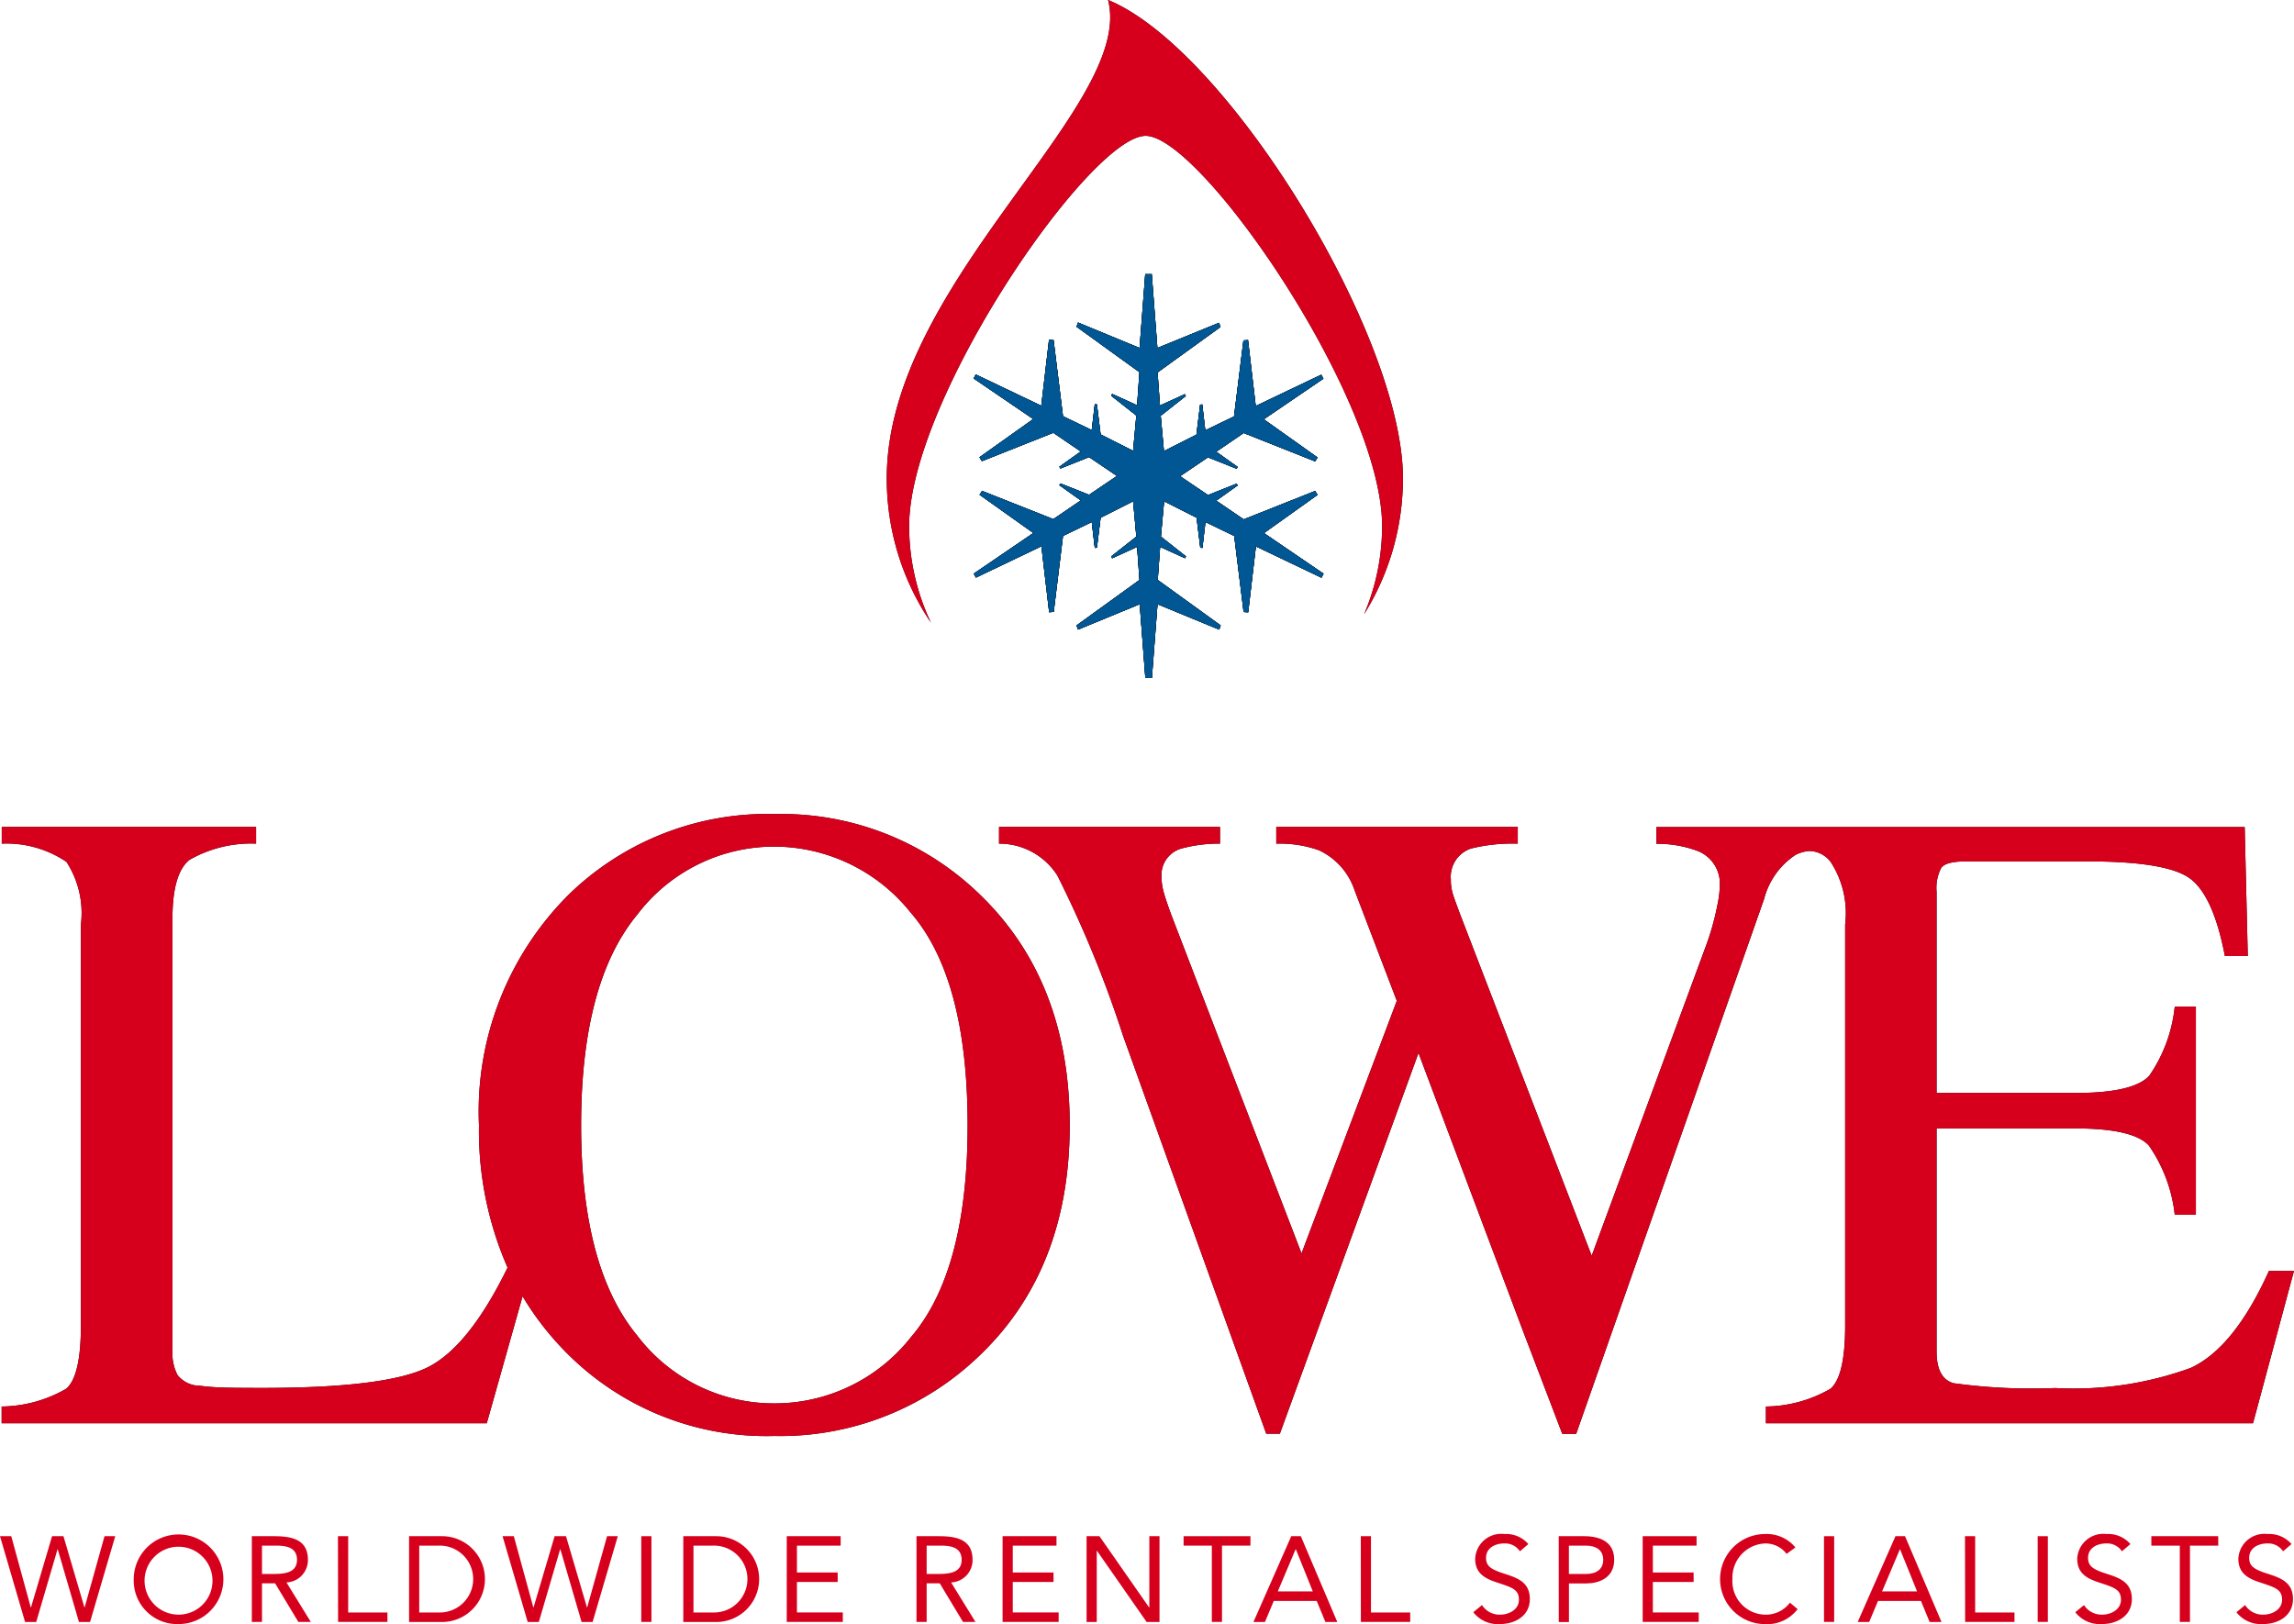 <?xml version="1.0" encoding="UTF-8"?> <svg xmlns="http://www.w3.org/2000/svg" xmlns:xlink="http://www.w3.org/1999/xlink" id="Group_222318" data-name="Group 222318" width="106.93" height="75.711" viewBox="0 0 106.93 75.711"><defs><clipPath id="clip-path"><rect id="Rectangle_170809" data-name="Rectangle 170809" width="106.93" height="75.711" fill="#d6001c"></rect></clipPath></defs><g id="Mask_Group_222114" data-name="Mask Group 222114" clip-path="url(#clip-path)"><path id="Path_111208" data-name="Path 111208" d="M36.324,144.6a13.268,13.268,0,0,0-9.541,3.714,14.277,14.277,0,0,0-4.227,10.792,15.9,15.9,0,0,0,1.333,6.638q-1.842,3.768-3.805,4.687t-7.58.923q-1.438,0-1.962-.02t-1-.082a1.326,1.326,0,0,1-1.038-.5,2.16,2.16,0,0,1-.236-1.1V149.467q0-2.093.79-2.729a5.793,5.793,0,0,1,3.108-.759V145.2H.311v.779a5,5,0,0,1,3.016.851A4.376,4.376,0,0,1,4,149.754v18.691q0,2.367-.688,2.949a6.148,6.148,0,0,1-3.006.826V173H22.919l1.669-5.919a13.643,13.643,0,0,0,1.929,2.512,13.119,13.119,0,0,0,9.807,4,13.364,13.364,0,0,0,9.418-3.611q4.349-4.042,4.349-10.874,0-6.73-4.206-10.772a13.254,13.254,0,0,0-9.561-3.734m6.367,24.385a8.087,8.087,0,0,1-6.357,3.088,8,8,0,0,1-6.409-3.17q-2.609-3.17-2.609-9.8,0-6.648,2.619-9.818a8.012,8.012,0,0,1,6.4-3.169,8.15,8.15,0,0,1,6.327,3.057q2.67,3.057,2.671,9.931,0,6.791-2.64,9.879" transform="translate(-0.229 -106.652)"></path><path id="Path_111209" data-name="Path 111209" d="M236.641,167.573q-1.621,3.591-3.655,4.524a15.971,15.971,0,0,1-6.308.934,26.76,26.76,0,0,1-4.737-.225q-.791-.226-.791-1.477v-10.4h6.484q2.667,0,3.406.79a6.979,6.979,0,0,1,1.211,3.231h.985v-9.7h-.985a6.889,6.889,0,0,1-1.19,3.225q-.739.8-3.427.8H221.15v-9.376a2.033,2.033,0,0,1,.216-1.118q.216-.3,1.142-.3h5.721q3.693,0,4.76.816t1.6,3.595h1.067l-.144-6.012H208.091v.779a5.33,5.33,0,0,1,1.847.308,1.626,1.626,0,0,1,1.108,1.621,4.8,4.8,0,0,1-.1.862,12.362,12.362,0,0,1-.616,2.154l-5.257,14.26L199,151.1q-.329-.862-.41-1.139a2.275,2.275,0,0,1-.082-.646,1.385,1.385,0,0,1,.944-1.436,8.019,8.019,0,0,1,2.175-.226v-.779H190.371v.779a5.438,5.438,0,0,1,1.99.308,3.161,3.161,0,0,1,1.662,1.87l1.966,5.149-4.441,11.774-6.078-15.8q-.226-.616-.338-1.005a2.859,2.859,0,0,1-.113-.8,1.276,1.276,0,0,1,.944-1.272,6.738,6.738,0,0,1,1.785-.226v-.779h-10.3v.779a3.213,3.213,0,0,1,2.719,1.486,52.682,52.682,0,0,1,3.062,7.472l3.544,9.852,3.131,8.7h.634L197,157.412l4.865,12.943,1.837,4.81h.649l2.663-7.585,1.7-4.834,4.4-12.527a3.5,3.5,0,0,1,1.473-2.05,1.781,1.781,0,0,1,.624-.175,1.281,1.281,0,0,1,1,.508,4.377,4.377,0,0,1,.677,2.924v18.691q0,2.368-.687,2.949a6.154,6.154,0,0,1-3.006.826v.78H235.9l1.908-7.1Z" transform="translate(-130.88 -108.324)"></path><path id="Path_111210" data-name="Path 111210" d="M159.551,29.041a10.483,10.483,0,0,1-1.023-4.523c0-5.937,8.448-18.185,11.023-18.185s11.023,12.248,11.023,18.185a10.493,10.493,0,0,1-.839,4.117,11.97,11.97,0,0,0,1.809-6.368C181.53,15.629,173.36,2.293,167.807,0H167.8c1.287,4.946-10.334,13.175-10.315,22.319a11.972,11.972,0,0,0,2.069,6.722" transform="translate(-116.15)"></path><path id="Path_111211" data-name="Path 111211" d="M188.966,58.985l-.115-.181-3.329,1.324-1.279-.872,1-.712-.052-.081-1.334.531-1.3-.879.006,0-.006,0,1.3-.879,1.334.531.052-.081-1-.712,1.279-.872,3.329,1.323.115-.181-2.507-1.782,2.779-1.893-.1-.186-3.054,1.459-.36-3.073-.214.015-.438,3.545-1.34.647-.141-1.205-.1.007-.172,1.4-1.514.765-.15-1.644,1.17-.923-.044-.086-1.162.53-.111-1.542,2.935-2.12-.071-.195L181.5,52.137l-.263-3.44h-.305l-.263,3.44L177.8,50.952l-.071.195,2.934,2.12-.11,1.542-1.162-.53-.045.086,1.171.923-.15,1.644-1.514-.765-.173-1.4-.1-.007-.141,1.205-1.34-.647-.438-3.545-.214-.015-.36,3.073-3.054-1.459-.1.186,2.779,1.893-2.507,1.782.115.181,3.329-1.323,1.279.872-1,.712.052.081,1.335-.531,1.3.879-.006,0,.006,0-1.3.879-1.335-.531-.052.081,1,.712-1.279.872L173.326,58.8l-.115.181,2.507,1.782-2.779,1.894.1.186,3.054-1.46.36,3.073.214-.015L177.1,60.9l1.34-.647.141,1.205.1-.007.173-1.4,1.514-.765.15,1.645-1.171.923.045.086,1.162-.53.11,1.542-2.934,2.12.071.195,2.874-1.185.263,3.44h.305l.263-3.44,2.874,1.185.071-.195-2.935-2.12.111-1.542,1.162.53.044-.086-1.17-.923.15-1.645,1.514.765.172,1.4.1.007.141-1.205,1.34.647.438,3.545.214.015.36-3.073,3.054,1.46.1-.186-2.779-1.894Z" transform="translate(-127.55 -35.916)"></path><path id="Path_111212" data-name="Path 111212" d="M188.966,58.985l-.115-.181-3.329,1.324-1.279-.872,1-.712-.052-.081-1.334.531-1.3-.879.006,0-.006,0,1.3-.879,1.334.531.052-.081-1-.712,1.279-.872,3.329,1.323.115-.181-2.507-1.782,2.779-1.893-.1-.186-3.054,1.459-.36-3.073-.214.015-.438,3.545-1.34.647-.141-1.205-.1.007-.172,1.4-1.514.765-.15-1.644,1.17-.923-.044-.086-1.162.53-.111-1.542,2.935-2.12-.071-.195L181.5,52.137l-.263-3.44h-.305l-.263,3.44L177.8,50.952l-.071.195,2.934,2.12-.11,1.542-1.162-.53-.045.086,1.171.923-.15,1.644-1.514-.765-.173-1.4-.1-.007-.141,1.205-1.34-.647-.438-3.545-.214-.015-.36,3.073-3.054-1.459-.1.186,2.779,1.893-2.507,1.782.115.181,3.329-1.323,1.279.872-1,.712.052.081,1.335-.531,1.3.879-.006,0,.006,0-1.3.879-1.335-.531-.052.081,1,.712-1.279.872L173.326,58.8l-.115.181,2.507,1.782-2.779,1.894.1.186,3.054-1.46.36,3.073.214-.015L177.1,60.9l1.34-.647.141,1.205.1-.007.173-1.4,1.514-.765.15,1.645-1.171.923.045.086,1.162-.53.11,1.542-2.934,2.12.071.195,2.874-1.185.263,3.44h.305l.263-3.44,2.874,1.185.071-.195-2.935-2.12.111-1.542,1.162.53.044-.086-1.17-.923.15-1.645,1.514.765.172,1.4.1.007.141-1.205,1.34.647.438,3.545.214.015.36-3.073,3.054,1.46.1-.186-2.779-1.894Z" transform="translate(-127.55 -35.916)"></path><path id="Path_111213" data-name="Path 111213" d="M36.324,144.6a13.268,13.268,0,0,0-9.541,3.714,14.277,14.277,0,0,0-4.227,10.792,15.9,15.9,0,0,0,1.333,6.638q-1.842,3.768-3.805,4.687t-7.58.923q-1.438,0-1.962-.02t-1-.082a1.326,1.326,0,0,1-1.038-.5,2.16,2.16,0,0,1-.236-1.1V149.467q0-2.093.79-2.729a5.793,5.793,0,0,1,3.108-.759V145.2H.311v.779a5,5,0,0,1,3.016.851A4.376,4.376,0,0,1,4,149.754v18.691q0,2.367-.688,2.949a6.148,6.148,0,0,1-3.006.826V173H22.919l1.669-5.919a13.643,13.643,0,0,0,1.929,2.512,13.119,13.119,0,0,0,9.807,4,13.364,13.364,0,0,0,9.418-3.611q4.349-4.042,4.349-10.874,0-6.73-4.206-10.772a13.254,13.254,0,0,0-9.561-3.734m6.367,24.385a8.087,8.087,0,0,1-6.357,3.088,8,8,0,0,1-6.409-3.17q-2.609-3.17-2.609-9.8,0-6.648,2.619-9.818a8.012,8.012,0,0,1,6.4-3.169,8.15,8.15,0,0,1,6.327,3.057q2.67,3.057,2.671,9.931,0,6.791-2.64,9.879" transform="translate(-0.229 -106.652)" fill="#d6001c"></path><path id="Path_111214" data-name="Path 111214" d="M236.641,167.573q-1.621,3.591-3.655,4.524a15.971,15.971,0,0,1-6.308.934,26.76,26.76,0,0,1-4.737-.225q-.791-.226-.791-1.477v-10.4h6.484q2.667,0,3.406.79a6.979,6.979,0,0,1,1.211,3.231h.985v-9.7h-.985a6.889,6.889,0,0,1-1.19,3.225q-.739.8-3.427.8H221.15v-9.376a2.033,2.033,0,0,1,.216-1.118q.216-.3,1.142-.3h5.721q3.693,0,4.76.816t1.6,3.595h1.067l-.144-6.012H208.091v.779a5.33,5.33,0,0,1,1.847.308,1.626,1.626,0,0,1,1.108,1.621,4.8,4.8,0,0,1-.1.862,12.362,12.362,0,0,1-.616,2.154l-5.257,14.26L199,151.1q-.329-.862-.41-1.139a2.275,2.275,0,0,1-.082-.646,1.385,1.385,0,0,1,.944-1.436,8.019,8.019,0,0,1,2.175-.226v-.779H190.371v.779a5.438,5.438,0,0,1,1.99.308,3.161,3.161,0,0,1,1.662,1.87l1.966,5.149-4.441,11.774-6.078-15.8q-.226-.616-.338-1.005a2.859,2.859,0,0,1-.113-.8,1.276,1.276,0,0,1,.944-1.272,6.738,6.738,0,0,1,1.785-.226v-.779h-10.3v.779a3.213,3.213,0,0,1,2.719,1.486,52.682,52.682,0,0,1,3.062,7.472l3.544,9.852,3.131,8.7h.634L197,157.412l4.865,12.943,1.837,4.81h.649l2.663-7.585,1.7-4.834,4.4-12.527a3.5,3.5,0,0,1,1.473-2.05,1.781,1.781,0,0,1,.624-.175,1.281,1.281,0,0,1,1,.508,4.377,4.377,0,0,1,.677,2.924v18.691q0,2.368-.687,2.949a6.154,6.154,0,0,1-3.006.826v.78H235.9l1.908-7.1Z" transform="translate(-130.88 -108.324)" fill="#d6001c"></path><path id="Path_111215" data-name="Path 111215" d="M159.551,29.041a10.483,10.483,0,0,1-1.023-4.523c0-5.937,8.448-18.185,11.023-18.185s11.023,12.248,11.023,18.185a10.493,10.493,0,0,1-.839,4.117,11.97,11.97,0,0,0,1.809-6.368C181.53,15.629,173.36,2.293,167.807,0H167.8c1.287,4.946-10.334,13.175-10.315,22.319a11.972,11.972,0,0,0,2.069,6.722" transform="translate(-116.15)" fill="#d6001c"></path><path id="Path_111216" data-name="Path 111216" d="M188.966,58.985l-.115-.181-3.329,1.324-1.279-.872,1-.712-.052-.081-1.334.531-1.3-.879.006,0-.006,0,1.3-.879,1.334.531.052-.081-1-.712,1.279-.872,3.329,1.323.115-.181-2.507-1.782,2.779-1.893-.1-.186-3.054,1.459-.36-3.073-.214.015-.438,3.545-1.34.647-.141-1.205-.1.007-.172,1.4-1.514.765-.15-1.644,1.17-.923-.044-.086-1.162.53-.111-1.542,2.935-2.12-.071-.195L181.5,52.137l-.263-3.44h-.305l-.263,3.44L177.8,50.952l-.071.195,2.934,2.12-.11,1.542-1.162-.53-.045.086,1.171.923-.15,1.644-1.514-.765-.173-1.4-.1-.007-.141,1.205-1.34-.647-.438-3.545-.214-.015-.36,3.073-3.054-1.459-.1.186,2.779,1.893-2.507,1.782.115.181,3.329-1.323,1.279.872-1,.712.052.081,1.335-.531,1.3.879-.006,0,.006,0-1.3.879-1.335-.531-.052.081,1,.712-1.279.872L173.326,58.8l-.115.181,2.507,1.782-2.779,1.894.1.186,3.054-1.46.36,3.073.214-.015L177.1,60.9l1.34-.647.141,1.205.1-.007.173-1.4,1.514-.765.15,1.645-1.171.923.045.086,1.162-.53.11,1.542-2.934,2.12.071.195,2.874-1.185.263,3.44h.305l.263-3.44,2.874,1.185.071-.195-2.935-2.12.111-1.542,1.162.53.044-.086-1.17-.923.15-1.645,1.514.765.172,1.4.1.007.141-1.205,1.34.647.438,3.545.214.015.36-3.073,3.054,1.46.1-.186-2.779-1.894Z" transform="translate(-127.55 -35.916)"></path><path id="Path_111217" data-name="Path 111217" d="M188.966,58.985l-.115-.181-3.329,1.324-1.279-.872,1-.712-.052-.081-1.334.531-1.3-.879.006,0-.006,0,1.3-.879,1.334.531.052-.081-1-.712,1.279-.872,3.329,1.323.115-.181-2.507-1.782,2.779-1.893-.1-.186-3.054,1.459-.36-3.073-.214.015-.438,3.545-1.34.647-.141-1.205-.1.007-.172,1.4-1.514.765-.15-1.644,1.17-.923-.044-.086-1.162.53-.111-1.542,2.935-2.12-.071-.195L181.5,52.137l-.263-3.44h-.305l-.263,3.44L177.8,50.952l-.071.195,2.934,2.12-.11,1.542-1.162-.53-.045.086,1.171.923-.15,1.644-1.514-.765-.173-1.4-.1-.007-.141,1.205-1.34-.647-.438-3.545-.214-.015-.36,3.073-3.054-1.459-.1.186,2.779,1.893-2.507,1.782.115.181,3.329-1.323,1.279.872-1,.712.052.081,1.335-.531,1.3.879-.006,0,.006,0-1.3.879-1.335-.531-.052.081,1,.712-1.279.872L173.326,58.8l-.115.181,2.507,1.782-2.779,1.894.1.186,3.054-1.46.36,3.073.214-.015L177.1,60.9l1.34-.647.141,1.205.1-.007.173-1.4,1.514-.765.15,1.645-1.171.923.045.086,1.162-.53.11,1.542-2.934,2.12.071.195,2.874-1.185.263,3.44h.305l.263-3.44,2.874,1.185.071-.195-2.935-2.12.111-1.542,1.162.53.044-.086-1.17-.923.15-1.645,1.514.765.172,1.4.1.007.141-1.205,1.34.647.438,3.545.214.015.36-3.073,3.054,1.46.1-.186-2.779-1.894Z" transform="translate(-127.55 -35.916)" fill="#005794"></path><path id="Path_111218" data-name="Path 111218" d="M0,272.86H.525l.909,3.319h.011l.982-3.319h.531l.977,3.319h.011l.926-3.319h.5l-1.174,4H3.68l-.988-3.387H2.681l-.993,3.387H1.169Z" transform="translate(0 -201.247)" fill="#d6001c"></path><path id="Path_111219" data-name="Path 111219" d="M23.751,274.572a2.089,2.089,0,1,1,2.088,2.1,2.028,2.028,0,0,1-2.088-2.1m3.669,0a1.583,1.583,0,1,0-1.581,1.66,1.579,1.579,0,0,0,1.581-1.66" transform="translate(-17.517 -200.962)" fill="#d6001c"></path><path id="Path_111220" data-name="Path 111220" d="M44.727,272.86h1.022c.773,0,1.592.113,1.592,1.1a1.043,1.043,0,0,1-1,1.056l1.135,1.841h-.581l-1.084-1.8H45.2v1.8h-.474Zm.474,1.761h.423c.525,0,1.208,0,1.208-.661,0-.576-.5-.66-.965-.66H45.2Z" transform="translate(-32.988 -201.247)" fill="#d6001c"></path><path id="Path_111221" data-name="Path 111221" d="M60.023,272.86H60.5v3.556h1.829v.44h-2.3Z" transform="translate(-44.27 -201.247)" fill="#d6001c"></path><path id="Path_111222" data-name="Path 111222" d="M72.652,272.86h1.536a2,2,0,0,1,0,4H72.652Zm.474,3.556h.9a1.559,1.559,0,1,0,0-3.116h-.9Z" transform="translate(-53.584 -201.247)" fill="#d6001c"></path><path id="Path_111223" data-name="Path 111223" d="M89.26,272.86h.525l.909,3.319h.011l.982-3.319h.53l.977,3.319h.011l.926-3.319h.5l-1.174,4h-.514l-.988-3.387h-.012l-.993,3.387h-.519Z" transform="translate(-65.834 -201.247)" fill="#d6001c"></path><rect id="Rectangle_170806" data-name="Rectangle 170806" width="0.474" height="3.996" transform="translate(29.892 71.613)" fill="#d6001c"></rect><path id="Path_111224" data-name="Path 111224" d="M121.358,272.86h1.535a2,2,0,0,1,0,4h-1.535Zm.474,3.556h.9a1.559,1.559,0,1,0,0-3.116h-.9Z" transform="translate(-89.507 -201.247)" fill="#d6001c"></path><path id="Path_111225" data-name="Path 111225" d="M139.731,272.86h2.512v.44h-2.038v1.253h1.9v.441h-1.9v1.422h2.139v.44h-2.614Z" transform="translate(-103.058 -201.247)" fill="#d6001c"></path><path id="Path_111226" data-name="Path 111226" d="M162.772,272.86h1.022c.773,0,1.592.113,1.592,1.1a1.043,1.043,0,0,1-1,1.056l1.135,1.841h-.581l-1.084-1.8h-.61v1.8h-.474Zm.474,1.761h.423c.525,0,1.208,0,1.208-.661,0-.576-.5-.66-.965-.66h-.666Z" transform="translate(-120.052 -201.247)" fill="#d6001c"></path><path id="Path_111227" data-name="Path 111227" d="M178.068,272.86h2.512v.44h-2.038v1.253h1.9v.441h-1.9v1.422h2.139v.44h-2.614Z" transform="translate(-131.334 -201.247)" fill="#d6001c"></path><path id="Path_111228" data-name="Path 111228" d="M192.977,272.86h.6l2.314,3.319h.012V272.86h.474v4h-.6l-2.314-3.319h-.011v3.319h-.474Z" transform="translate(-142.329 -201.247)" fill="#d6001c"></path><path id="Path_111229" data-name="Path 111229" d="M213.326,273.3H212v3.556h-.474V273.3H210.21v-.44h3.116Z" transform="translate(-155.039 -201.247)" fill="#d6001c"></path><path id="Path_111230" data-name="Path 111230" d="M224.384,272.86h.446l1.7,4h-.553l-.407-.982h-2l-.412.982h-.536Zm.214.609h-.011l-.83,1.964h1.631Z" transform="translate(-164.195 -201.247)" fill="#d6001c"></path><path id="Path_111231" data-name="Path 111231" d="M241.684,272.86h.474v3.556h1.829v.44h-2.3Z" transform="translate(-178.253 -201.247)" fill="#d6001c"></path><path id="Path_111232" data-name="Path 111232" d="M263.828,273.28a.83.83,0,0,0-.728-.367c-.418,0-.852.2-.852.672,0,.367.2.531.841.734.621.2,1.2.4,1.2,1.185s-.683,1.168-1.405,1.168a1.449,1.449,0,0,1-1.231-.553l.406-.333a.968.968,0,0,0,.852.446c.406,0,.869-.237.869-.694,0-.491-.333-.576-1.045-.813-.565-.186-.993-.434-.993-1.1a1.214,1.214,0,0,1,1.36-1.151,1.37,1.37,0,0,1,1.118.468Z" transform="translate(-192.979 -200.962)" fill="#d6001c"></path><path id="Path_111233" data-name="Path 111233" d="M276.837,272.86h1.186c.734,0,1.4.26,1.4,1.095,0,.875-.745,1.107-1.31,1.107h-.8v1.8h-.474Zm.474,1.761h.8c.474,0,.8-.215.8-.661s-.328-.66-.8-.66h-.8Z" transform="translate(-204.18 -201.247)" fill="#d6001c"></path><path id="Path_111234" data-name="Path 111234" d="M291.746,272.86h2.512v.44H292.22v1.253h1.9v.441h-1.9v1.422h2.139v.44h-2.613Z" transform="translate(-215.176 -201.247)" fill="#d6001c"></path><path id="Path_111235" data-name="Path 111235" d="M308.8,273.4a1.231,1.231,0,0,0-1-.486,1.589,1.589,0,0,0-1.524,1.659,1.556,1.556,0,0,0,1.524,1.66,1.407,1.407,0,0,0,1.157-.559l.356.3a1.774,1.774,0,0,1-1.513.7,2.1,2.1,0,0,1,0-4.2,1.731,1.731,0,0,1,1.411.626Z" transform="translate(-225.522 -200.962)" fill="#d6001c"></path><rect id="Rectangle_170807" data-name="Rectangle 170807" width="0.474" height="3.996" transform="translate(85.022 71.613)" fill="#d6001c"></rect><path id="Path_111236" data-name="Path 111236" d="M331.693,272.86h.446l1.7,4h-.553l-.406-.982h-2l-.412.982h-.536Zm.214.609H331.9l-.83,1.964H332.7Z" transform="translate(-243.34 -201.247)" fill="#d6001c"></path><path id="Path_111237" data-name="Path 111237" d="M348.993,272.86h.474v3.556H351.3v.44h-2.3Z" transform="translate(-257.399 -201.247)" fill="#d6001c"></path><rect id="Rectangle_170808" data-name="Rectangle 170808" width="0.474" height="3.996" transform="translate(94.982 71.613)" fill="#d6001c"></rect><path id="Path_111238" data-name="Path 111238" d="M370.75,273.28a.831.831,0,0,0-.728-.367c-.418,0-.852.2-.852.672,0,.367.2.531.841.734.621.2,1.2.4,1.2,1.185s-.683,1.168-1.405,1.168a1.449,1.449,0,0,1-1.231-.553l.406-.333a.968.968,0,0,0,.852.446c.406,0,.87-.237.87-.694,0-.491-.333-.576-1.045-.813-.565-.186-.993-.434-.993-1.1a1.214,1.214,0,0,1,1.36-1.151,1.37,1.37,0,0,1,1.118.468Z" transform="translate(-271.839 -200.962)" fill="#d6001c"></path><path id="Path_111239" data-name="Path 111239" d="M385.219,273.3H383.9v3.556h-.474V273.3H382.1v-.44h3.116Z" transform="translate(-281.819 -201.247)" fill="#d6001c"></path><path id="Path_111240" data-name="Path 111240" d="M399.363,273.28a.831.831,0,0,0-.728-.367c-.418,0-.852.2-.852.672,0,.367.2.531.841.734.621.2,1.2.4,1.2,1.185s-.683,1.168-1.405,1.168a1.449,1.449,0,0,1-1.231-.553l.406-.333a.969.969,0,0,0,.853.446c.406,0,.869-.237.869-.694,0-.491-.333-.576-1.044-.813-.565-.186-.994-.434-.994-1.1a1.214,1.214,0,0,1,1.36-1.151,1.37,1.37,0,0,1,1.118.468Z" transform="translate(-292.942 -200.962)" fill="#d6001c"></path></g></svg> 